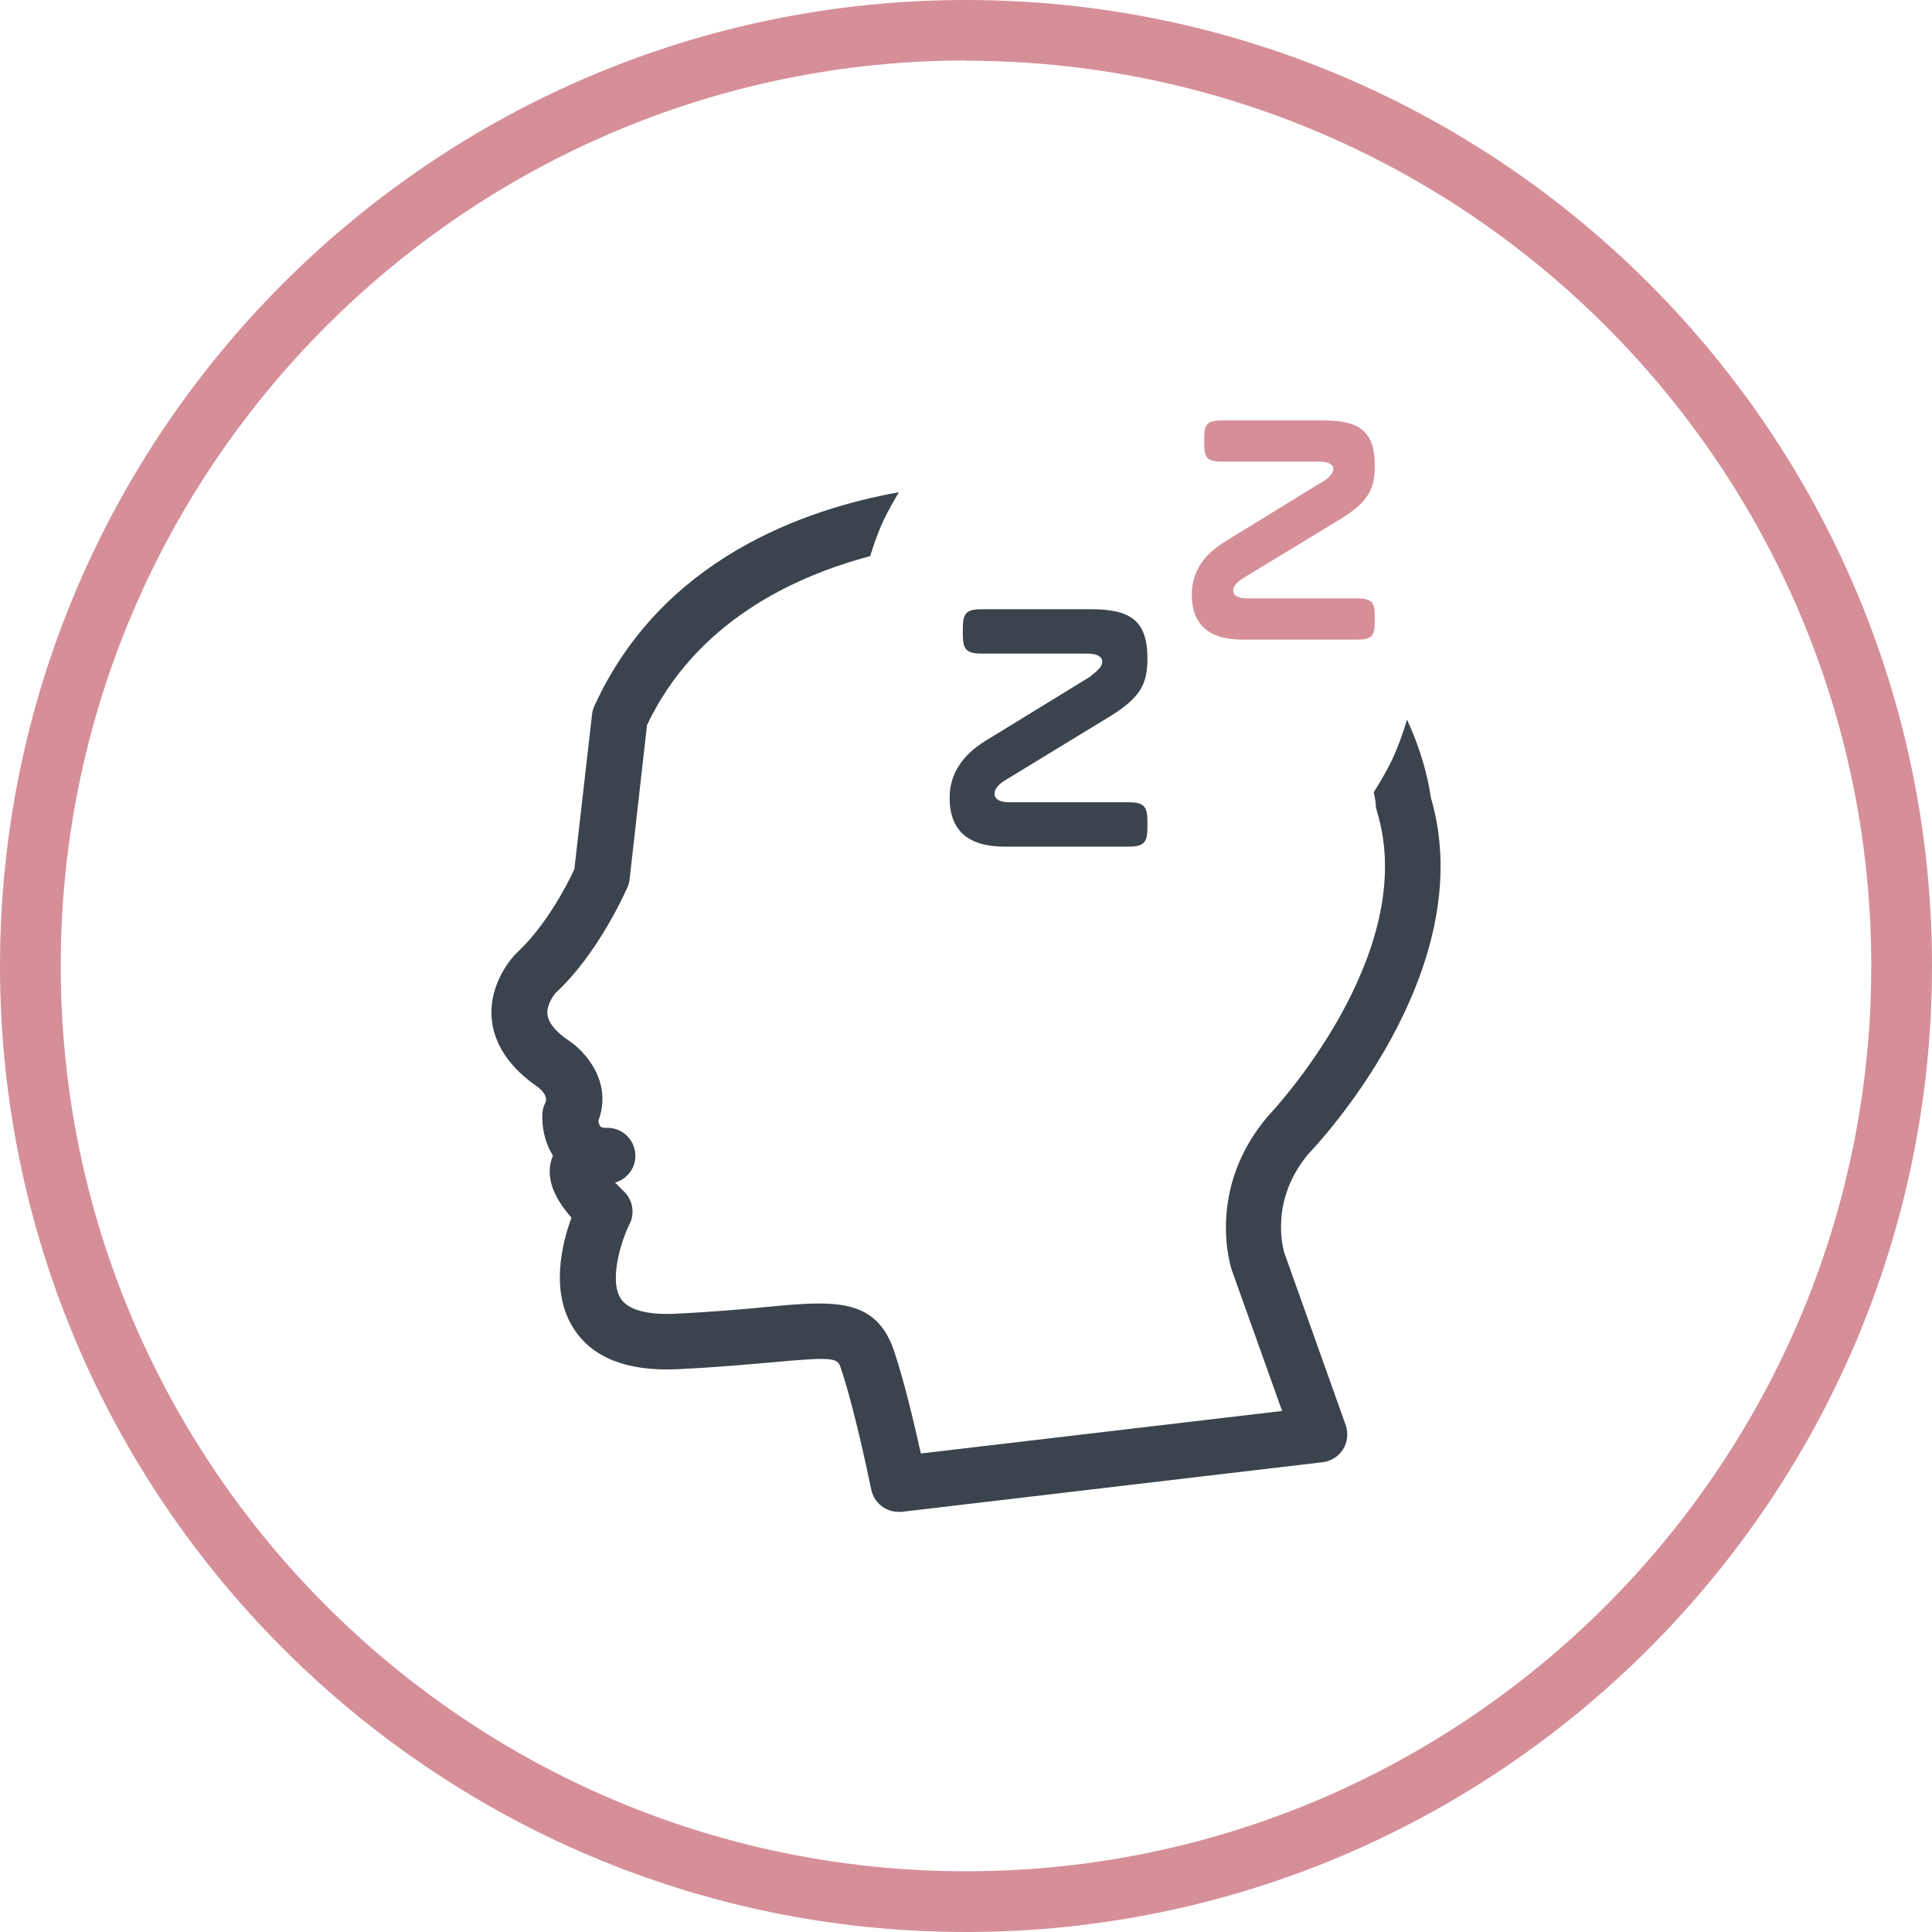 <?xml version="1.0" encoding="UTF-8"?>
<svg xmlns="http://www.w3.org/2000/svg" id="Layer_2" viewBox="0 0 73.16 73.16">
  <defs>
    <style>.cls-1{fill:#3b444d;}.cls-1,.cls-2{stroke-width:0px;}.cls-2{fill:#D68F99;}</style>
  </defs>
  <g id="Outlined">
    <path class="cls-1" d="m48.63,47.43c-.02-.08-.59-1.96.93-3.75.27-.28,6.56-6.91,4.62-13.49-.05-.37-.24-1.51-.9-2.94-.15.51-.33,1.01-.56,1.51-.21.44-.45.84-.7,1.24.06.27.08.45.08.5,0,.08.02.15.04.22,1.67,5.42-4.03,11.45-4.13,11.55-2.35,2.77-1.41,5.7-1.36,5.84l1.9,5.32-13.68,1.61c-.23-1.03-.61-2.68-1.01-3.87-.49-1.46-1.45-1.81-2.84-1.81-.59,0-1.25.06-1.98.13-.92.09-2.06.19-3.49.26-.74.03-1.69-.04-2.04-.57-.46-.7.02-2.21.33-2.83.21-.41.12-.92-.22-1.24-.13-.13-.24-.24-.33-.33.44-.12.76-.52.77-.99.01-.57-.43-1.05-1-1.08-.04,0-.08,0-.12,0-.11,0-.18-.03-.2-.05-.04-.04-.07-.13-.08-.22.55-1.47-.51-2.65-1.16-3.06-.33-.23-.73-.58-.77-.97-.04-.4.3-.79.29-.79,0,0,0,0,0,0,1.67-1.54,2.69-3.92,2.74-4.02.04-.09.07-.19.08-.29l.66-5.85c1.84-3.88,5.51-5.62,8.45-6.4.15-.47.31-.94.53-1.4.17-.35.36-.69.56-1.02-3.57.64-8.99,2.52-11.53,8.09-.05.1-.08.21-.09.32l-.67,5.86c-.3.67-1.13,2.21-2.2,3.19-.11.11-1.05,1.1-.93,2.48.06.66.39,1.64,1.7,2.55,0,0,.48.32.33.63-.06.12-.1.25-.11.39-.01.16-.04.92.4,1.61-.38.89.18,1.76.7,2.35-.37,1-.81,2.83.09,4.21.71,1.1,2.02,1.61,3.9,1.53,1.48-.07,2.65-.18,3.59-.26,2.47-.23,2.5-.16,2.63.25.56,1.67,1.13,4.53,1.14,4.56.1.5.54.85,1.03.85.04,0,.08,0,.12,0l15.95-1.88c.32-.04.6-.22.77-.49.17-.27.2-.61.1-.91l-2.33-6.54Z"></path>
    <path class="cls-1" d="m41.32,25.6l-3.98,2.44c-.92.56-1.38,1.29-1.38,2.17,0,1.23.69,1.85,2.08,1.85h4.69c.58,0,.72-.15.72-.72v-.24c0-.58-.15-.72-.72-.72h-4.49c-.38,0-.58-.11-.58-.33,0-.16.13-.33.38-.49l4.02-2.45c1.14-.71,1.39-1.23,1.39-2.17,0-1.36-.56-1.87-2.1-1.87h-4.17c-.58,0-.72.14-.72.72v.24c0,.58.15.72.72.72h3.98c.38,0,.58.11.58.31,0,.16-.15.33-.43.53Z"></path>
    <path class="cls-2" d="m50.08,18.24l-3.68,2.26c-.85.52-1.27,1.19-1.27,2.01,0,1.14.64,1.71,1.92,1.71h4.34c.54,0,.67-.13.67-.67v-.22c0-.54-.13-.67-.67-.67h-4.15c-.35,0-.54-.1-.54-.3,0-.15.12-.3.35-.45l3.72-2.26c1.05-.65,1.29-1.14,1.29-2.01,0-1.26-.52-1.72-1.94-1.72h-3.85c-.54,0-.67.13-.67.67v.22c0,.54.13.67.67.67h3.68c.35,0,.54.1.54.28,0,.15-.13.3-.4.49Z"></path>
    <path class="cls-2" d="m36.58,73.16C16.41,73.16,0,56.75,0,36.58S16.41,0,36.58,0s36.58,16.41,36.58,36.58-16.41,36.58-36.58,36.58Zm0-70.87C17.68,2.3,2.3,17.68,2.3,36.58s15.38,34.28,34.28,34.28,34.28-15.38,34.28-34.28S55.49,2.3,36.58,2.3Z"></path>
  </g>
</svg>
